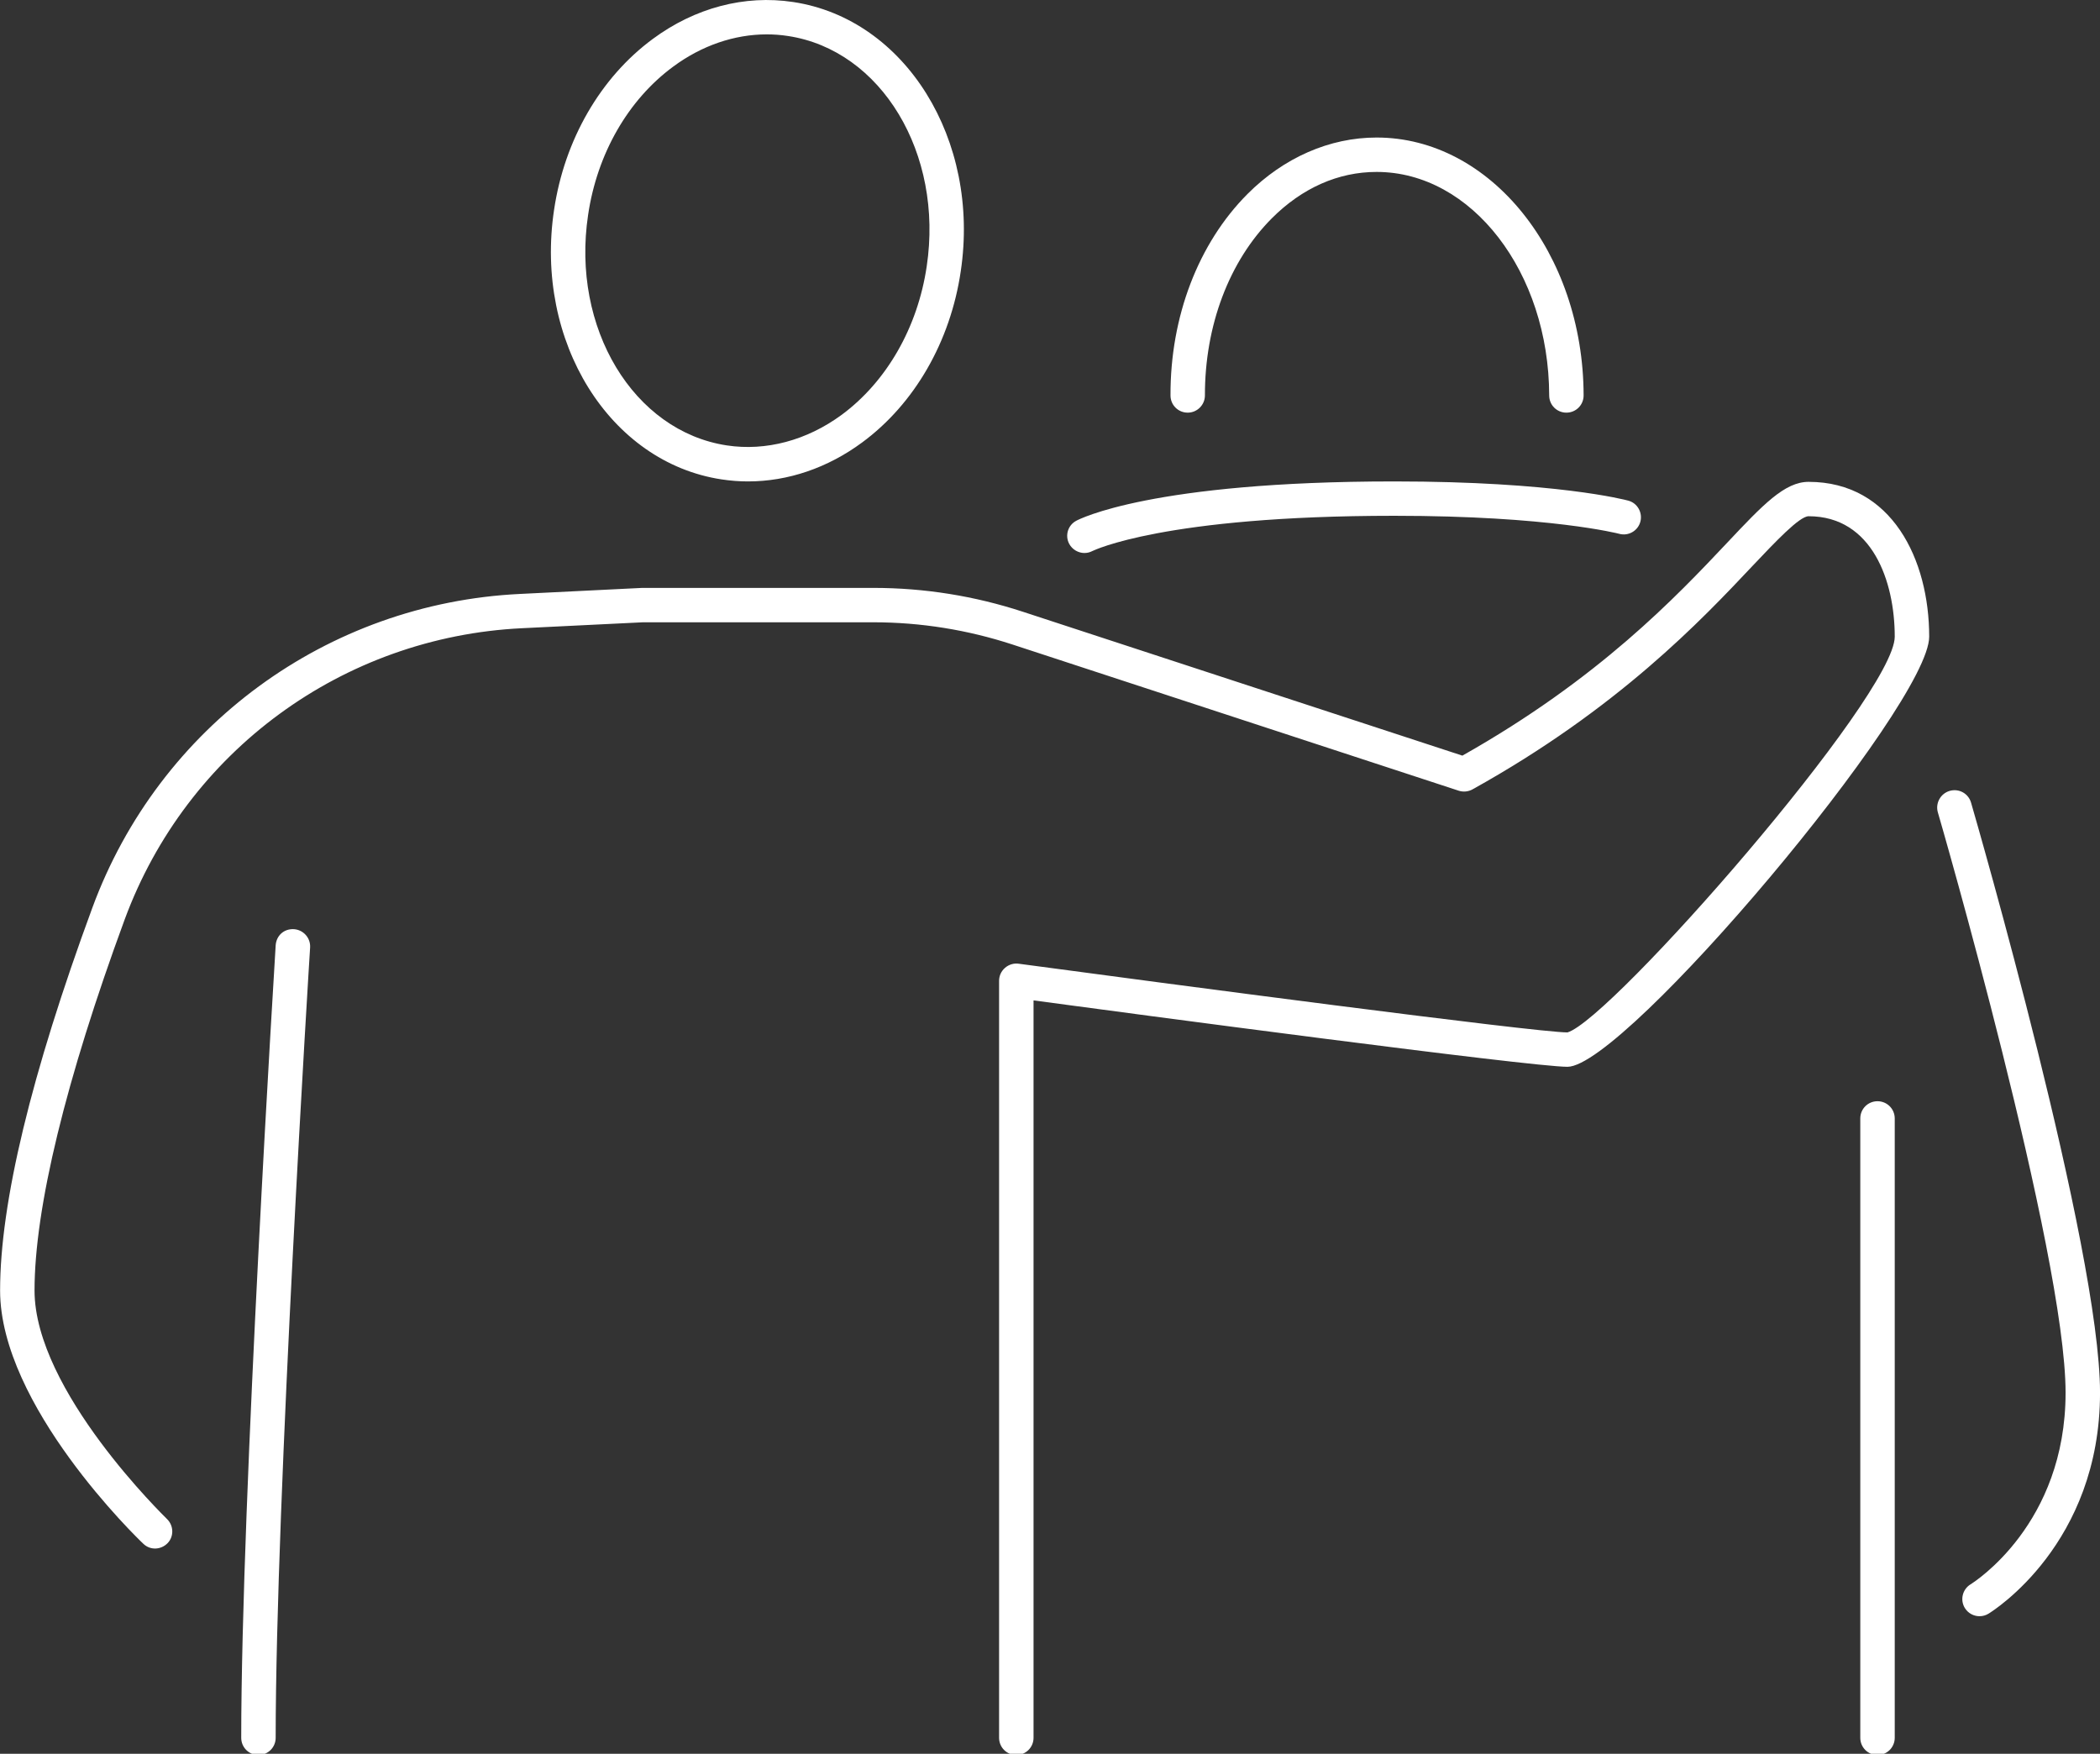 <?xml version="1.0" encoding="UTF-8" standalone="no"?>
<!-- Created with Inkscape (http://www.inkscape.org/) -->

<svg
   width="91.205mm"
   height="76.165mm"
   viewBox="0 0 91.205 76.165"
   version="1.1"
   id="svg1"
   sodipodi:docname="Zorg.svg"
   inkscape:version="1.4.2 (f4327f4, 2025-05-13)"
   xmlns:inkscape="http://www.inkscape.org/namespaces/inkscape"
   xmlns:sodipodi="http://sodipodi.sourceforge.net/DTD/sodipodi-0.dtd"
   xmlns="http://www.w3.org/2000/svg"
   xmlns:svg="http://www.w3.org/2000/svg">
  <rect x="0" y="0" width="91.205" height="76.165" fill="#333333" stroke="none"/>
  <sodipodi:namedview
     id="namedview1"
     pagecolor="#ffffff"
     bordercolor="#000000"
     borderopacity="0.25"
     inkscape:showpageshadow="2"
     inkscape:pageopacity="0.0"
     inkscape:pagecheckerboard="0"
     inkscape:deskcolor="#d1d1d1"
     inkscape:document-units="mm"
     inkscape:zoom="2.6852751"
     inkscape:cx="172.23561"
     inkscape:cy="143.93311"
     inkscape:window-width="1920"
     inkscape:window-height="991"
     inkscape:window-x="-9"
     inkscape:window-y="-9"
     inkscape:window-maximized="1"
     inkscape:current-layer="svg1" />
  <defs
     id="defs1">
    <clipPath
       id="4548c80ce6">
      <path
         d="M 18,81 H 256 V 238.02 H 18 Z m 0,0"
         clip-rule="nonzero"
         id="path2" />
    </clipPath>
    <clipPath
       id="6feb05b365">
      <path
         d="M 47,136 H 57 V 238.02 H 47 Z m 0,0"
         clip-rule="nonzero"
         id="path3" />
    </clipPath>
    <clipPath
       id="5882e3a221">
      <path
         d="m 247,157 h 5 v 81.02 h -5 z m 0,0"
         clip-rule="nonzero"
         id="path4" />
    </clipPath>
  </defs>
  <g
     id="layer1"
     transform="translate(-11.906,-10.054)"
     style="fill:#ffffff">
    <path
       fill="#000000"
       d="m 45.208,11.547 c -1.407,0 -2.826,0.484 -4.064,1.4 -1.957,1.44 -3.306,3.785 -3.697,6.446 -0.736,4.9 1.968,9.391 6.028,10.005 1.694,0.256 3.474,-0.216 4.987,-1.33 1.951,-1.441 3.3,-3.792 3.692,-6.446 0.736,-4.9 -1.969,-9.393 -6.028,-10.005 -0.305,-0.047 -0.608,-0.07 -0.918,-0.07 z m -0.817,19.415 c -0.379,0 -0.759,-0.03 -1.145,-0.088 -4.864,-0.734 -8.136,-5.985 -7.277,-11.702 0.451,-3.045 2.016,-5.752 4.287,-7.426 1.829,-1.353 3.989,-1.925 6.098,-1.604 4.871,0.734 8.136,5.985 7.277,11.702 -0.449,3.045 -2.009,5.752 -4.282,7.426 -1.501,1.108 -3.223,1.692 -4.958,1.692"
       fill-opacity="1"
       fill-rule="nonzero"
       id="path58"
       style="stroke-width:0.353;fill:#ffffff" />
    <path
       fill="#000000"
       d="m 63.489,27.975 c -0.415,0 -0.747,-0.332 -0.747,-0.747 -0.012,-3.424 1.209,-6.609 3.346,-8.751 1.578,-1.581 3.569,-2.45 5.602,-2.45 0,0 0.005,0 0.005,0 4.947,0 8.977,5.023 8.989,11.201 0,0.415 -0.333,0.747 -0.748,0.747 -0.415,0 -0.747,-0.332 -0.747,-0.747 -0.012,-5.355 -3.371,-9.707 -7.494,-9.707 0,0 0,0 -0.005,0 -1.659,0 -3.23,0.695 -4.545,2.012 -1.856,1.862 -2.913,4.662 -2.908,7.695 0,0.408 -0.333,0.747 -0.748,0.747"
       fill-opacity="1"
       fill-rule="nonzero"
       id="path59"
       style="stroke-width:0.353;fill:#ffffff" />
    <g
       clip-path="url(#4548c80ce6)"
       id="g60"
       transform="matrix(0.353,0,0,0.353,5.465,2.251)"
       style="fill:#ffffff">
      <path
         fill="#000000"
         d="m 143.285,238.02 c -1.176,0 -2.117,-0.941 -2.117,-2.117 v -93.133 c 0,-0.613 0.266,-1.191 0.727,-1.59 0.465,-0.41 1.094,-0.594 1.672,-0.512 17.449,2.348 63.594,8.453 67.531,8.453 5.414,-1.59 40.266,-41.426 40.266,-48.688 0,-6.828 -2.781,-14.816 -10.598,-14.816 -1.125,0 -4.07,3.125 -6.938,6.152 -6.172,6.551 -16.504,17.512 -34.418,27.453 -0.512,0.281 -1.125,0.344 -1.688,0.164 l -54.918,-17.992 c -5.527,-1.805 -11.289,-2.73 -17.102,-2.73 H 97.359 l -14.898,0.73 c -22.055,1.074 -41.242,15.145 -48.875,35.832 -7.25,19.715 -11.09,35.508 -11.09,45.645 0,12.352 16.141,27.945 16.289,28.109 0.844,0.812 0.879,2.152 0.082,2.977 -0.828,0.844 -2.152,0.895 -2.996,0.066 -0.727,-0.676 -17.613,-17 -17.613,-31.152 0,-10.785 3.824,-26.641 11.355,-47.098 8.211,-22.293 28.875,-37.457 52.633,-38.598 l 15.016,-0.742 h 28.441 c 6.273,0 12.469,0.992 18.41,2.941 l 54.055,17.695 c 16.82,-9.492 26.293,-19.531 32.582,-26.195 4.406,-4.68 7.07,-7.488 10.016,-7.488 10.25,0 14.836,9.574 14.836,19.047 0,8.402 -37.434,52.918 -44.504,52.918 -4.535,0 -53.953,-6.582 -65.691,-8.168 v 90.719 c 0,1.176 -0.945,2.117 -2.121,2.117"
         fill-opacity="1"
         fill-rule="nonzero"
         id="path60"
         style="fill:#ffffff" />
    </g>
    <g
       clip-path="url(#6feb05b365)"
       id="g61"
       transform="matrix(0.353,0,0,0.353,5.465,2.251)"
       style="fill:#ffffff">
      <path
         fill="#000000"
         d="m 50.043,238.02 c -1.176,0 -2.117,-0.941 -2.117,-2.117 0,-29.352 4.203,-96.82 4.238,-97.5 0.082,-1.156 0.977,-2.051 2.25,-1.984 1.16,0.082 2.055,1.074 1.988,2.25 -0.051,0.68 -4.238,68 -4.238,97.234 0,1.176 -0.945,2.117 -2.121,2.117"
         fill-opacity="1"
         fill-rule="nonzero"
         id="path61"
         style="fill:#ffffff" />
    </g>
    <path
       fill="#000000"
       d="m 59.009,34.071 c -0.267,0 -0.531,-0.146 -0.666,-0.397 -0.193,-0.361 -0.058,-0.81 0.305,-1.003 0.128,-0.07 3.276,-1.709 13.812,-1.709 6.998,0 10.035,0.799 10.163,0.834 0.397,0.105 0.631,0.52 0.525,0.916 -0.105,0.395 -0.52,0.635 -0.916,0.525 -0.029,-0.007 -3.014,-0.783 -9.772,-0.783 -10.028,0 -13.076,1.517 -13.105,1.528 -0.112,0.059 -0.229,0.088 -0.346,0.088"
       fill-opacity="1"
       fill-rule="nonzero"
       id="path62"
       style="stroke-width:0.353;fill:#ffffff" />
    <path
       fill="#000000"
       d="m 97.878,80.245 c -0.251,0 -0.496,-0.128 -0.637,-0.356 -0.215,-0.35 -0.105,-0.81 0.245,-1.027 0.169,-0.105 4.13,-2.62 4.13,-8.325 0,-6.044 -5.49,-25.021 -5.549,-25.208 -0.11,-0.395 0.117,-0.81 0.514,-0.927 0.404,-0.116 0.813,0.112 0.929,0.508 0.229,0.787 5.602,19.367 5.602,25.627 0,6.569 -4.644,9.474 -4.842,9.597 -0.123,0.076 -0.256,0.11 -0.391,0.11"
       fill-opacity="1"
       fill-rule="nonzero"
       id="path63"
       style="stroke-width:0.353;fill:#ffffff" />
    <g
       clip-path="url(#5882e3a221)"
       id="g64"
       transform="matrix(0.353,0,0,0.353,5.465,2.251)"
       style="fill:#ffffff">
      <path
         fill="#000000"
         d="m 249.242,238.02 c -1.176,0 -2.117,-0.941 -2.117,-2.117 v -76.199 c 0,-1.176 0.941,-2.117 2.117,-2.117 1.176,0 2.121,0.941 2.121,2.117 v 76.199 c 0,1.176 -0.945,2.117 -2.121,2.117"
         fill-opacity="1"
         fill-rule="nonzero"
         id="path64"
         style="fill:#ffffff" />
    </g>
  </g>
</svg>
